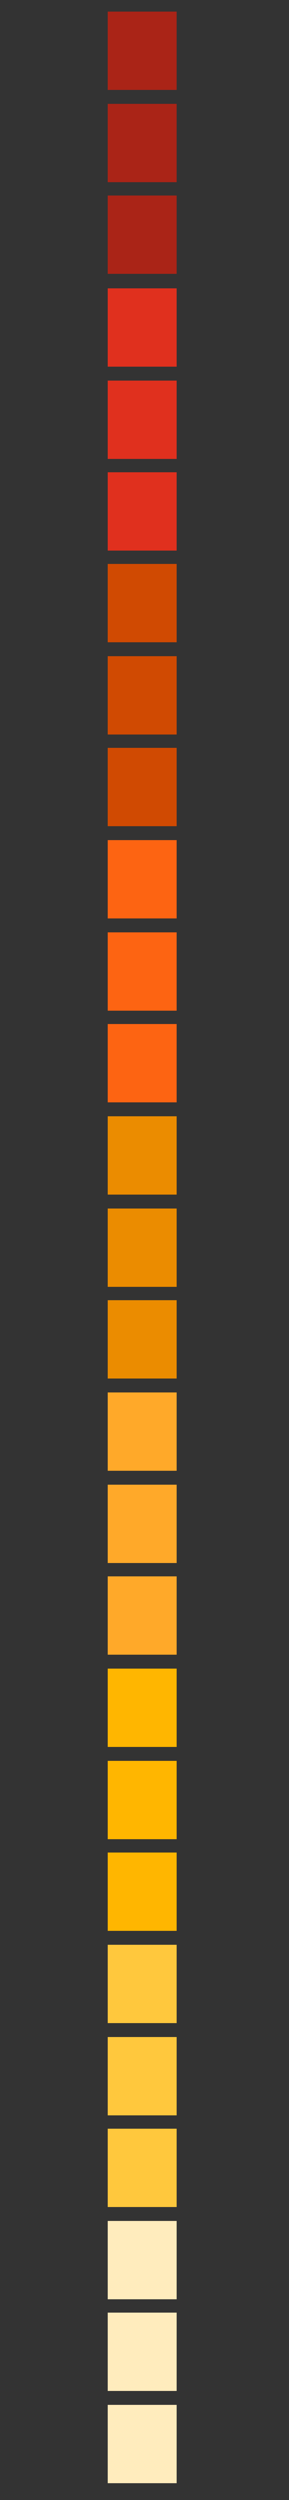 <?xml version="1.0" encoding="utf-8"?>
<!-- Generator: Adobe Illustrator 24.0.3, SVG Export Plug-In . SVG Version: 6.00 Build 0)  -->
<svg version="1.1" id="Layer_1" xmlns="http://www.w3.org/2000/svg" xmlns:xlink="http://www.w3.org/1999/xlink" x="0px" y="0px"
	 viewBox="0 0 49.9 430.9" style="enable-background:new 0 0 49.9 430.9;" xml:space="preserve">
<rect x="0" y="0" width="49.9" height="430.9" fill="#333333" stroke="none"/>
<style type="text/css">
	.st0{fill:#AA2417;}
	.st1{fill:#E0301E;}
	.st2{fill:#D04A02;}
	.st3{fill:#FD6412;}
	.st4{fill:#EB8C00;}
	.st5{fill:#FFA929;}
	.st6{fill:#FFB600;}
	.st7{fill:#FFC83D;}
	.st8{fill:#FFECBD;}
</style>
<rect x="18.6" y="2" class="st0" width="11.9" height="13.5"/>
<rect x="18.6" y="17.9" class="st0" width="11.9" height="13.5"/>
<rect x="18.6" y="33.7" class="st0" width="11.9" height="13.5"/>
<rect x="18.6" y="49.7" class="st1" width="11.9" height="13.5"/>
<rect x="18.6" y="65.6" class="st1" width="11.9" height="13.5"/>
<rect x="18.6" y="81.4" class="st1" width="11.9" height="13.5"/>
<rect x="18.6" y="97.2" class="st2" width="11.9" height="13.5"/>
<rect x="18.6" y="113.1" class="st2" width="11.9" height="13.5"/>
<rect x="18.6" y="128.9" class="st2" width="11.9" height="13.5"/>
<rect x="18.6" y="144.8" class="st3" width="11.9" height="13.5"/>
<rect x="18.6" y="160.7" class="st3" width="11.9" height="13.5"/>
<rect x="18.6" y="176.5" class="st3" width="11.9" height="13.5"/>
<rect x="18.6" y="192.4" class="st4" width="11.9" height="13.5"/>
<rect x="18.6" y="208.3" class="st4" width="11.9" height="13.5"/>
<rect x="18.6" y="224.1" class="st4" width="11.9" height="13.5"/>
<rect x="18.6" y="240" class="st5" width="11.9" height="13.5"/>
<rect x="18.6" y="255.9" class="st5" width="11.9" height="13.5"/>
<rect x="18.6" y="271.7" class="st5" width="11.9" height="13.5"/>
<rect x="18.6" y="287.6" class="st6" width="11.9" height="13.5"/>
<rect x="18.6" y="303.5" class="st6" width="11.9" height="13.5"/>
<rect x="18.6" y="319.3" class="st6" width="11.9" height="13.5"/>
<rect x="18.6" y="335.2" class="st7" width="11.9" height="13.5"/>
<rect x="18.6" y="351.1" class="st7" width="11.9" height="13.5"/>
<rect x="18.6" y="366.9" class="st7" width="11.9" height="13.5"/>
<rect x="18.6" y="382.8" class="st8" width="11.9" height="13.5"/>
<rect x="18.6" y="398.6" class="st8" width="11.9" height="13.5"/>
<rect x="18.6" y="414.5" class="st8" width="11.9" height="13.5"/>
</svg>
